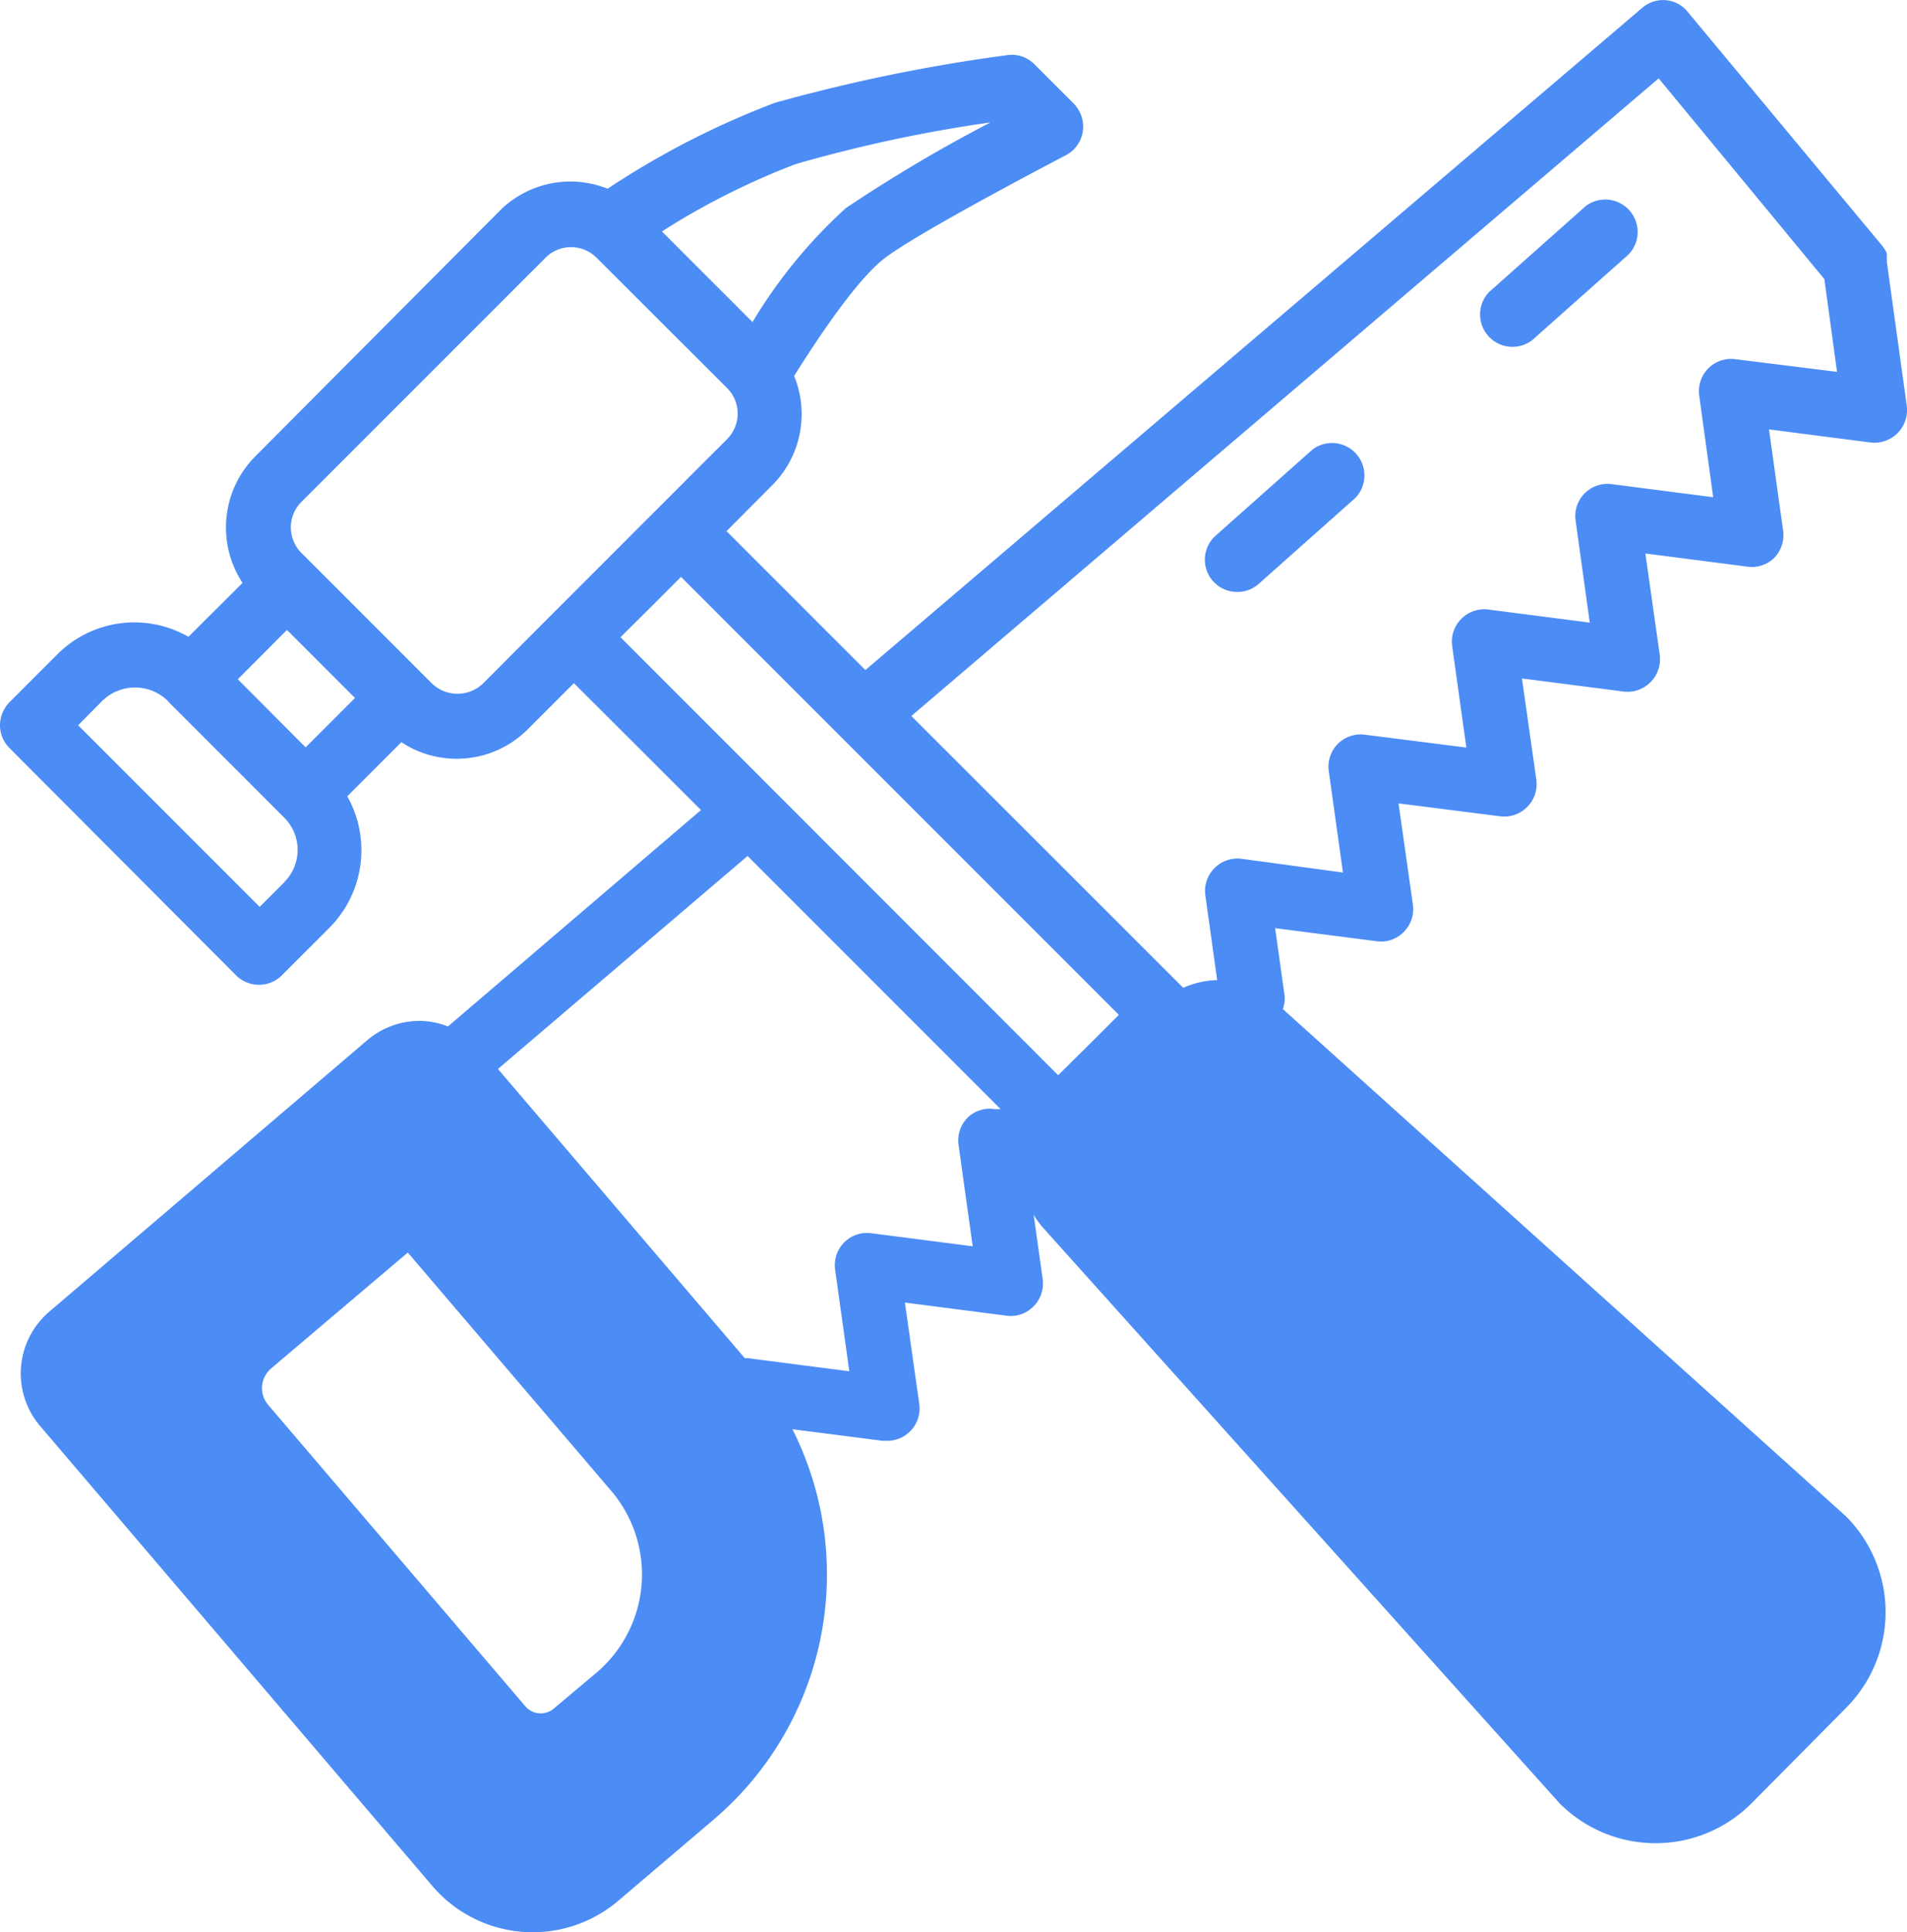 <svg id="Calque_1" data-name="Calque 1" xmlns="http://www.w3.org/2000/svg" width="88.85" height="90" viewBox="0 0 88.85 90">
  <title>menuiserie</title>
  <g>
    <path d="M87.91,12.19a.3.3,0,0,0,0-.1.94.94,0,0,0,0-.16,1.12,1.12,0,0,1,0-.13.61.61,0,0,0-.07-.14l-.09-.14-.06-.08L78.63.55a1.46,1.46,0,0,0-1-.54,1.5,1.5,0,0,0-1.11.35L40.32,31.21l-6.47-6.47L36,22.58a4.69,4.69,0,0,0,1-5.07c1-1.59,2.85-4.42,4.2-5.47s6.53-3.8,8.46-4.81a1.5,1.5,0,0,0,.79-1.11,1.54,1.54,0,0,0-.42-1.29L48.2,3a1.48,1.48,0,0,0-1.28-.43A78.87,78.87,0,0,0,36.1,4.79a39.13,39.13,0,0,0-7.79,4,4.66,4.66,0,0,0-5,1L11.9,21.25a4.7,4.7,0,0,0-.6,5.9L8.78,29.66a5.07,5.07,0,0,0-6.12.83L.44,32.71A1.54,1.54,0,0,0,0,33.78a1.5,1.5,0,0,0,.44,1.06L11,45.43a1.51,1.51,0,0,0,2.13,0l2.22-2.22a5.12,5.12,0,0,0,.83-6.12l2.52-2.52a4.69,4.69,0,0,0,5.89-.6l2.15-2.15,5.92,5.91L20.87,47.81a3.69,3.69,0,0,0-1.32-.26,3.77,3.77,0,0,0-2.44.9L2.29,61.1a3.78,3.78,0,0,0-.43,5.31L20.14,87.84a6.15,6.15,0,0,0,8.68.68l4.42-3.76a15,15,0,0,0,3.68-18.19l4.22.54h.19a1.51,1.51,0,0,0,1.5-1.72l-.67-4.72,4.73.61a1.47,1.47,0,0,0,1.26-.43,1.5,1.5,0,0,0,.43-1.27l-.42-3a3.9,3.9,0,0,0,.46.63L72.67,84a6.31,6.31,0,0,0,8.93,0L86,79.56a6.32,6.32,0,0,0,0-8.94L59.77,47a1.38,1.38,0,0,0,.07-.7l-.43-3.07,4.73.61a1.47,1.47,0,0,0,1.26-.43,1.5,1.5,0,0,0,.43-1.27l-.67-4.72,4.73.6a1.51,1.51,0,0,0,1.69-1.7l-.67-4.72,4.73.61a1.52,1.52,0,0,0,1.69-1.71l-.67-4.72,4.73.61A1.51,1.51,0,0,0,82.65,26a1.53,1.53,0,0,0,.43-1.27L82.42,20l4.73.61a1.52,1.52,0,0,0,1.69-1.7ZM37.08,7.64A66.88,66.88,0,0,1,46.15,5.7a70.3,70.3,0,0,0-6.75,4A23.55,23.55,0,0,0,35.06,15l-4.22-4.22A34.21,34.21,0,0,1,37.08,7.64Zm-26,24,2.29-2.3,3.17,3.17-2.3,2.3Zm2.18,9.44-1.16,1.16L3.64,33.78l1.15-1.16a2.18,2.18,0,0,1,3,0l.08.09h0L13.16,38h0l.09.09A2.12,2.12,0,0,1,13.25,41.08Zm9.24-9.24a1.72,1.72,0,0,1-2.37,0l-.4-.4h0l-5.29-5.29h0l-.4-.4a1.68,1.68,0,0,1,0-2.37L25.42,12a1.68,1.68,0,0,1,2.37,0l6.09,6.08a1.68,1.68,0,0,1,0,2.37l-5.7,5.7-2.47,2.47h0Zm7.82-3.56,1.41-1.41,20.4,20.4-1,1-.08.08L49.3,50.08,28.91,29.68ZM27.79,77.91l-2,1.68a.94.94,0,0,1-1.3-.1l-12-14.06a1.2,1.2,0,0,1,.13-1.68L19,58.34l9.46,11.08A6,6,0,0,1,27.79,77.91ZM45.08,52.06a1.5,1.5,0,0,0-.42,1.27l.66,4.72-4.73-.61a1.5,1.5,0,0,0-1.68,1.7l.66,4.73-4.73-.61H34.7L23.2,49.79l11.63-9.92L46.62,51.66l-.28,0A1.47,1.47,0,0,0,45.08,52.06ZM80.85,16.73a1.5,1.5,0,0,0-1.68,1.7l.65,4.73-4.73-.61a1.5,1.5,0,0,0-1.68,1.7L74.07,29l-4.73-.61a1.51,1.51,0,0,0-1.68,1.71l.66,4.72-4.73-.6a1.5,1.5,0,0,0-1.68,1.7l.66,4.72L57.84,40a1.51,1.51,0,0,0-1.68,1.71l.55,3.94a4.14,4.14,0,0,0-1.58.36L42.46,33.35,77.28,3.65,85,13l.59,4.32Z" style="fill: #4c8cf5"/>
    <path d="M61.15,20.94l-4.5,4a1.5,1.5,0,0,0,1,2.63,1.47,1.47,0,0,0,1-.38l4.5-4a1.51,1.51,0,0,0-2-2.25Z" style="fill: #4c8cf5"/>
    <path d="M73.88,9.6l-4.5,4a1.51,1.51,0,0,0,2,2.25l4.5-4a1.51,1.51,0,0,0-2-2.25Z" style="fill: #4c8cf5"/>
  </g>
</svg>
